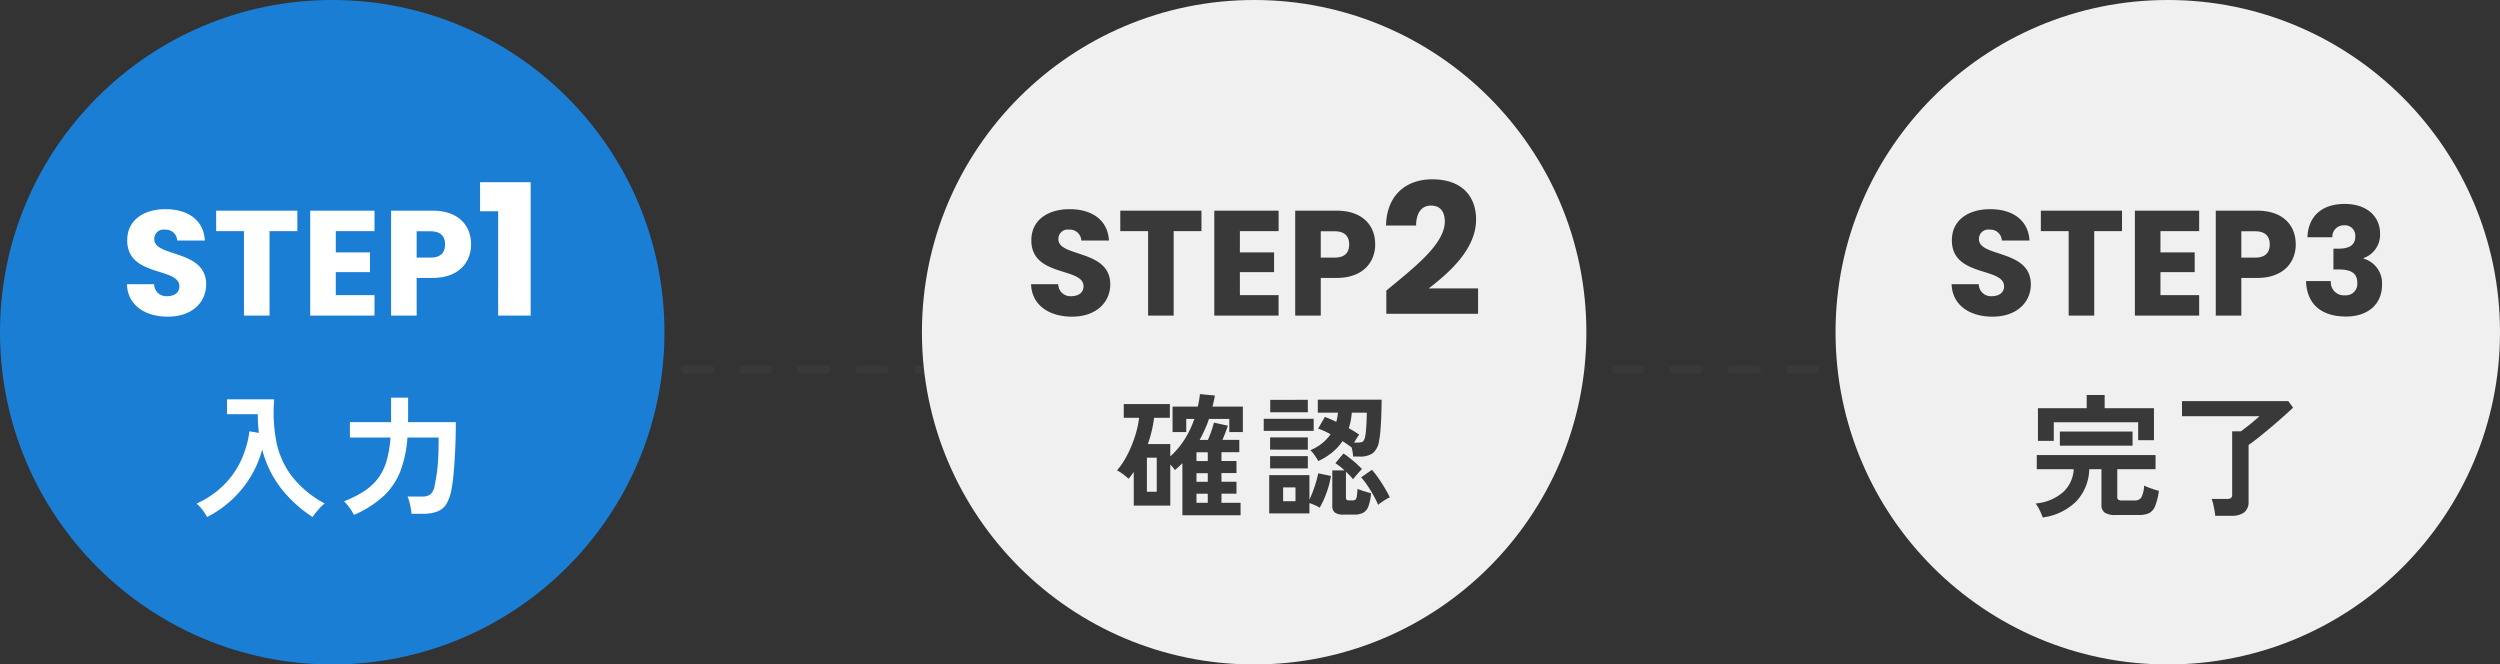 <svg xmlns="http://www.w3.org/2000/svg" width="301" height="80" viewBox="0 0 301 80">
  <rect x="0" y="0" width="301" height="80" fill="#333333" stroke="none"/>
  <g id="Group_12712" data-name="Group 12712" transform="translate(-37 -3697.995)">
    <path id="Path_424677" data-name="Path 424677" d="M-7850.5-1795.5h163.982" transform="translate(7956.009 5537.995)" fill="none" stroke="#393939" stroke-linecap="round" stroke-width="1" stroke-dasharray="3 4"/>
    <circle id="Ellipse_45304" data-name="Ellipse 45304" cx="40" cy="40" r="40" transform="translate(37 3697.995)" fill="#1a7ed5"/>
    <circle id="Ellipse_45305" data-name="Ellipse 45305" cx="40" cy="40" r="40" transform="translate(148 3697.995)" fill="#f0f0f0"/>
    <circle id="Ellipse_45306" data-name="Ellipse 45306" cx="40" cy="40" r="40" transform="translate(258 3697.995)" fill="#f0f0f0"/>
    <path id="Path_424806" data-name="Path 424806" d="M-15.179-3.762c0-4.23-6.246-3.24-6.246-5.436a1.12,1.12,0,0,1,1.3-1.152,1.368,1.368,0,0,1,1.458,1.314h3.33c-.126-2.412-1.98-3.78-4.734-3.78-2.646,0-4.608,1.332-4.608,3.726C-24.719-4.608-18.4-5.868-18.4-3.528c0,.738-.576,1.188-1.476,1.188a1.449,1.449,0,0,1-1.566-1.44h-3.276c.09,2.556,2.214,3.906,4.932,3.906C-16.835.126-15.179-1.638-15.179-3.762Zm1.206-6.408h3.348V0h3.078V-10.17H-4.2v-2.466h-9.774ZM5.089-12.636h-7.74V0h7.74V-2.466H.427V-5.238H4.549V-7.614H.427V-10.17H5.089Zm5.076,5.652v-3.168h1.674c1.224,0,1.746.612,1.746,1.584s-.522,1.584-1.746,1.584Zm6.552-1.584c0-2.322-1.548-4.068-4.644-4.068H7.087V0h3.078V-4.536h1.908C15.295-4.536,16.717-6.48,16.717-8.568ZM19.975,0h3.916V-16.06H17.8v3.5h2.178Z" transform="translate(77 3735.995)" fill="#fff"/>
    <path id="Path_424807" data-name="Path 424807" d="M-15.072,1.248a5.4,5.4,0,0,0-.552-.864,4.612,4.612,0,0,0-.712-.752,11.241,11.241,0,0,0,3.288-2.24,10.342,10.342,0,0,0,2.08-2.976,11.978,11.978,0,0,0,1-3.488l1.136.192q-.064-.544-.1-1.1t-.024-1.152h-3.712v-1.792h5.68A18.6,18.6,0,0,0-6.72-7.792a10.187,10.187,0,0,0,1.88,4.16A12.441,12.441,0,0,0-.912-.384,5.532,5.532,0,0,0-1.68.368a9.685,9.685,0,0,0-.688.88A15.584,15.584,0,0,1-6.1-2.128,12.792,12.792,0,0,1-8.432-6.88a12.521,12.521,0,0,1-1.4,3.288A12.87,12.87,0,0,1-12.1-.816,12.9,12.9,0,0,1-15.072,1.248ZM2.608.992A5.049,5.049,0,0,0,2.056.1,5.873,5.873,0,0,0,1.424-.64,13.482,13.482,0,0,0,3.832-1.856,6.65,6.65,0,0,0,5.5-3.384a6.547,6.547,0,0,0,1.032-2.08,12.87,12.87,0,0,0,.48-2.856H2.128v-1.856h4.96V-13.12H9.136v2.688a1.031,1.031,0,0,1-.008.128,1.031,1.031,0,0,0-.008.128h5.76q0,1.728-.072,3.264t-.176,2.72q-.1,1.184-.232,1.872a5.7,5.7,0,0,1-.616,1.936,2.222,2.222,0,0,1-1.12.968,5.069,5.069,0,0,1-1.832.28H9.552q-.032-.3-.1-.7T9.28-.6a3.578,3.578,0,0,0-.208-.616H10.8a1.64,1.64,0,0,0,1.048-.28,1.923,1.923,0,0,0,.5-1.144q.08-.384.16-.832t.152-1.08q.072-.632.112-1.552t.04-2.216H9.056A14.242,14.242,0,0,1,8.216-4.3,8.161,8.161,0,0,1,6.2-1.288,12.5,12.5,0,0,1,2.608.992Z" transform="translate(77 3758.995)" fill="#fff"/>
    <path id="Path_424808" data-name="Path 424808" d="M-17.324-3.762c0-4.23-6.246-3.24-6.246-5.436a1.12,1.12,0,0,1,1.3-1.152,1.368,1.368,0,0,1,1.458,1.314h3.33c-.126-2.412-1.98-3.78-4.734-3.78-2.646,0-4.608,1.332-4.608,3.726-.036,4.482,6.282,3.222,6.282,5.562,0,.738-.576,1.188-1.476,1.188a1.449,1.449,0,0,1-1.566-1.44h-3.276c.09,2.556,2.214,3.906,4.932,3.906C-18.98.126-17.324-1.638-17.324-3.762Zm1.206-6.408h3.348V0h3.078V-10.17h3.348v-2.466h-9.774ZM2.944-12.636H-4.8V0h7.74V-2.466H-1.718V-5.238H2.4V-7.614H-1.718V-10.17H2.944ZM8.02-6.984v-3.168H9.694c1.224,0,1.746.612,1.746,1.584s-.522,1.584-1.746,1.584Zm6.552-1.584c0-2.322-1.548-4.068-4.644-4.068H4.942V0H8.02V-4.536H9.928C13.15-4.536,14.572-6.48,14.572-8.568ZM15.916-.22H26.96V-3.278H21.02c2.552-1.958,5.7-4.774,5.7-8.294,0-2.706-1.628-4.84-5.28-4.84-2.926,0-5.456,1.672-5.566,5.566H19.5c0-1.518.66-2.4,1.782-2.4,1.144,0,1.672.748,1.672,1.914,0,2.706-3.63,5.5-7.04,8.316Z" transform="translate(188 3735.995)" fill="#393939"/>
    <path id="Path_424810" data-name="Path 424810" d="M-16.488-3.762c0-4.23-6.246-3.24-6.246-5.436a1.12,1.12,0,0,1,1.3-1.152A1.368,1.368,0,0,1-19.98-9.036h3.33c-.126-2.412-1.98-3.78-4.734-3.78-2.646,0-4.608,1.332-4.608,3.726-.036,4.482,6.282,3.222,6.282,5.562,0,.738-.576,1.188-1.476,1.188a1.449,1.449,0,0,1-1.566-1.44h-3.276C-25.938-1.224-23.814.126-21.1.126-18.144.126-16.488-1.638-16.488-3.762Zm1.206-6.408h3.348V0h3.078V-10.17h3.348v-2.466h-9.774ZM3.78-12.636H-3.96V0H3.78V-2.466H-.882V-5.238H3.24V-7.614H-.882V-10.17H3.78ZM8.856-6.984v-3.168H10.53c1.224,0,1.746.612,1.746,1.584s-.522,1.584-1.746,1.584Zm6.552-1.584c0-2.322-1.548-4.068-4.644-4.068H5.778V0H8.856V-4.536h1.908C13.986-4.536,15.408-6.48,15.408-8.568Zm1.4-.864h3.006a1.367,1.367,0,0,1,1.4-1.44A1.245,1.245,0,0,1,22.572-9.5c0,1.188-1.008,1.44-2.052,1.44h-.576v2.5h.576c1.6,0,2.3.468,2.3,1.638a1.37,1.37,0,0,1-1.476,1.476,1.571,1.571,0,0,1-1.71-1.71H16.65c.09,2.97,2.07,4.266,4.806,4.266,2.754,0,4.338-1.584,4.338-3.8A3.07,3.07,0,0,0,23.58-6.858V-6.93a2.979,2.979,0,0,0,1.98-2.952c0-1.98-1.494-3.564-4.266-3.564C18.612-13.446,16.92-12.024,16.812-9.432Z" transform="translate(298 3735.995)" fill="#393939"/>
    <path id="Path_424809" data-name="Path 424809" d="M-8.64,1.04V-5.232q-.208.208-.44.424t-.472.408a2.228,2.228,0,0,0-.224-.32,3.151,3.151,0,0,0-.32-.336V-.128h-4.4V-4.192a6.51,6.51,0,0,1-.624.832,8.583,8.583,0,0,0-.664-.544,4.394,4.394,0,0,0-.728-.464,8.463,8.463,0,0,0,.928-1.3A12.911,12.911,0,0,0-14.776-7.3a14.781,14.781,0,0,0,.6-1.752,10.382,10.382,0,0,0,.32-1.648H-15.7v-1.648h5.552V-10.7h-1.9A14.847,14.847,0,0,1-12.8-7.536h2.7v1.488A9.8,9.8,0,0,0-8.376-8.1,11.629,11.629,0,0,0-7.2-10.56h-.976v1.584H-9.824v-3.072h3.04q.08-.368.152-.744a7.231,7.231,0,0,0,.1-.76l1.808.176q-.064.352-.136.68t-.152.648H-1.36v3.072H-2.992V-10.56H-5.44a13.235,13.235,0,0,1-.512,1.3q-.288.632-.608,1.224h.992q.224-.5.424-1.088t.3-.992l1.68.368q-.1.32-.288.808t-.368.9h2.032v1.488H-3.936v1.056h1.808v1.456H-3.936v1.04h1.808v1.44H-3.936V-.464h2.3v1.5Zm-4.272-2.832h1.184V-5.9h-1.184ZM-6.944-.464h1.36V-1.552h-1.36Zm0-5.024h1.36V-6.544h-1.36Zm0,2.5h1.36v-1.04h-1.36Zm14.656-2.5a5.738,5.738,0,0,0-.416-.68A3.968,3.968,0,0,0,6.768-6.8,5.892,5.892,0,0,0,8.2-7.64a5.007,5.007,0,0,0,1-1.08q-.384-.208-.768-.384A6.514,6.514,0,0,0,7.7-9.392L8.512-10.8q.32.112.672.264t.7.328a5.017,5.017,0,0,0,.128-.544q.048-.272.08-.56H7.664V-12.88h7.68q0,.832-.032,1.784t-.1,1.8A10.781,10.781,0,0,1,15.04-7.92a2.333,2.333,0,0,1-.752,1.48,2.642,2.642,0,0,1-1.6.408H11.92q-.016-.224-.064-.528a6.168,6.168,0,0,0-.128-.608l-.016.032q-.448-.352-1.072-.752A6.442,6.442,0,0,1,9.416-6.544,7.562,7.562,0,0,1,7.712-5.488Zm-5.9,6.3V-3.792H6.656V-.848q.208-.432.424-1.008t.384-1.152q.168-.576.248-1.008l1.536.32a10.959,10.959,0,0,1-.52,1.984,10.594,10.594,0,0,1-.84,1.84,4.216,4.216,0,0,0-.568-.3Q6.976-.32,6.656-.432V.816ZM10.784.96A1.793,1.793,0,0,1,9.728.72a.976.976,0,0,1-.32-.832V-4.368H10.88a8.07,8.07,0,0,0-1.1-.864L10.752-6.4a12.689,12.689,0,0,1,1.128.848,12.114,12.114,0,0,1,1.1,1.024q-.208.208-.536.584T11.9-3.3q-.16-.208-.376-.44a6.422,6.422,0,0,0-.472-.456V-1.12a.4.4,0,0,0,.08.288.463.463,0,0,0,.32.08h.4a.538.538,0,0,0,.336-.088.644.644,0,0,0,.168-.384,7.517,7.517,0,0,0,.088-.92q.176.08.472.184t.616.192l.544.152a5.732,5.732,0,0,1-.328,1.6A1.412,1.412,0,0,1,13.1.752,2.4,2.4,0,0,1,12.032.96ZM1.152-9.12v-1.456H7.168V-9.12Zm.784-2.24v-1.5H6.464v1.5ZM1.92-4.608V-6.08H6.464v1.472Zm0-2.256V-8.336H6.464v1.472ZM14.928-.224a11.557,11.557,0,0,0-.544-1.1q-.336-.608-.728-1.192a9.5,9.5,0,0,0-.776-1.016l1.3-.9A10.545,10.545,0,0,1,15-3.376q.408.592.76,1.192t.576,1.064a3.8,3.8,0,0,0-.472.248q-.28.168-.536.344A4.215,4.215,0,0,0,14.928-.224Zm-2.9-7.488h.384q.576,0,.728-.176a1.321,1.321,0,0,0,.232-.608,6.021,6.021,0,0,0,.1-.784q.04-.5.064-1.048t.024-.984H11.76q-.048.5-.136.968a6.792,6.792,0,0,1-.232.9q.352.192.672.392t.576.376q-.112.16-.28.424T12.032-7.712ZM3.488-.656H4.976V-2.32H3.488Z" transform="translate(188 3758.995)" fill="#393939"/>
    <path id="Path_424811" data-name="Path 424811" d="M-15.056,1.3a7.427,7.427,0,0,0-.36-.848,4.433,4.433,0,0,0-.5-.832,5.78,5.78,0,0,0,3.336-1.384,4.044,4.044,0,0,0,1.256-2.744h-4.448v-1.7h14.3v1.7H-6.08v3.328a.425.425,0,0,0,.112.336.766.766,0,0,0,.464.1h1.472a.943.943,0,0,0,.848-.36,3.434,3.434,0,0,0,.336-1.432A6.647,6.647,0,0,0-2-2.192q.544.192.928.288A7.4,7.4,0,0,1-1.528-.056a1.583,1.583,0,0,1-.744.848,3,3,0,0,1-1.248.216H-6.24A2.365,2.365,0,0,1-7.592.72a1.132,1.132,0,0,1-.392-.976V-4.512H-9.456A5.817,5.817,0,0,1-10.992-.664,7,7,0,0,1-15.056,1.3Zm-.576-9.216v-3.936H-9.76V-13.44H-7.6v1.584h5.936V-8h-1.9v-2.16h-10.16v2.24Zm2.64.576v-1.7H-4.24v1.7ZM5.712,1.1A5.6,5.6,0,0,0,5.624.44q-.072-.392-.16-.768a3.729,3.729,0,0,0-.184-.6H7.1a.923.923,0,0,0,.5-.1.507.507,0,0,0,.152-.44v-7.6H8.8q.3-.224.72-.544t.832-.672q.416-.352.688-.608H1.712V-12.7h12.8l.576.784q-.512.48-1.208,1.1T12.424-9.552q-.76.64-1.464,1.2t-1.232.928V-.64A1.6,1.6,0,0,1,9.208.688,2.525,2.525,0,0,1,7.616,1.1Z" transform="translate(298 3758.995)" fill="#393939"/>
  </g>
</svg>

